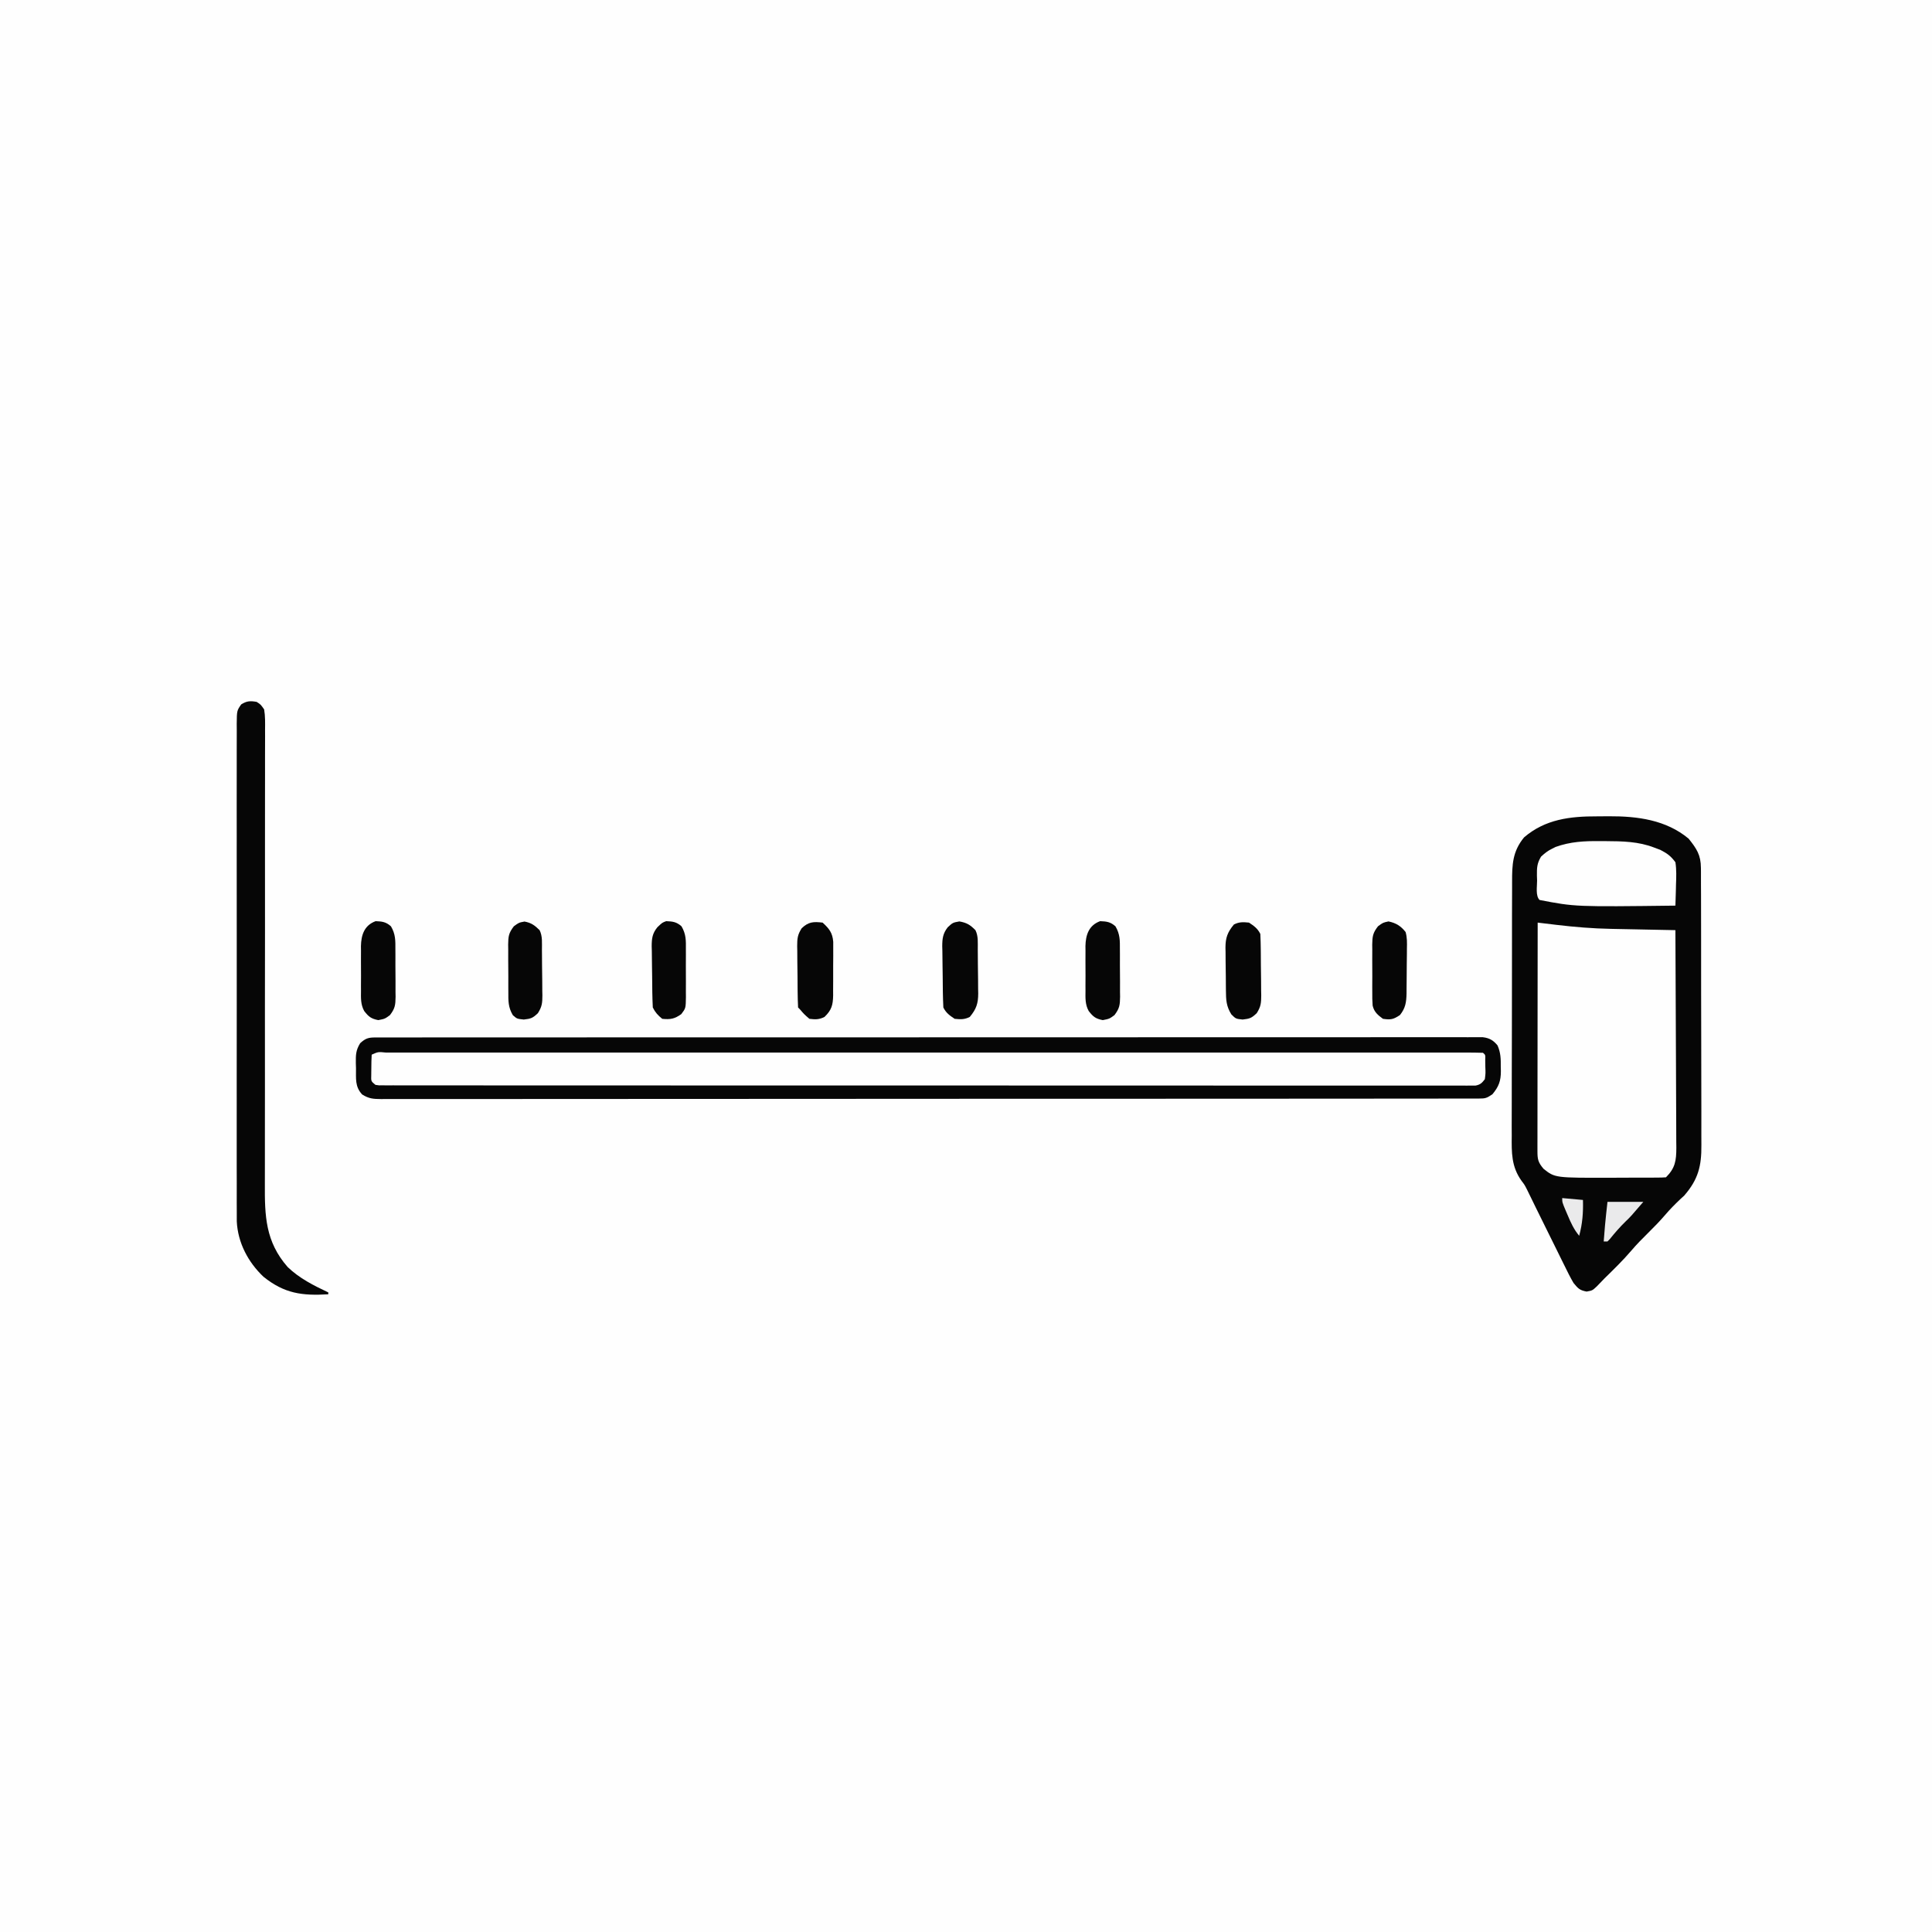 <svg version="1.1" xmlns="http://www.w3.org/2000/svg" width="1024" height="1024">
<rect width="100%" height="100%" fill="#808080" stroke="none"/>
<path d="M0 0 C337.92 0 675.84 0 1024 0 C1024 337.92 1024 675.84 1024 1024 C686.08 1024 348.16 1024 0 1024 C0 686.08 0 348.16 0 0 Z " fill="#FEFEFE" transform="translate(0,0)"/>
<path d="M0 0 C2.074 0.003 4.146 -0.02 6.219 -0.046 C21.272 -0.119 36.5 1.838 48.473 11.816 C52.695 17.093 54.971 20.437 54.995 27.348 C55.006 28.374 55.006 28.374 55.018 29.421 C55.038 31.701 55.03 33.98 55.022 36.26 C55.031 37.9 55.042 39.54 55.053 41.179 C55.08 45.626 55.081 50.072 55.076 54.519 C55.074 58.236 55.084 61.954 55.094 65.671 C55.116 74.446 55.117 83.221 55.104 91.996 C55.092 101.034 55.117 110.071 55.16 119.109 C55.195 126.879 55.207 134.65 55.2 142.421 C55.197 147.057 55.202 151.693 55.23 156.329 C55.255 160.693 55.251 165.055 55.225 169.419 C55.22 171.014 55.226 172.61 55.242 174.205 C55.35 185.362 53.545 192.463 46.165 200.98 C45.462 201.627 44.759 202.274 44.036 202.941 C41.243 205.599 38.591 208.249 36.098 211.191 C33.211 214.561 30.131 217.701 26.973 220.816 C23.878 223.869 20.854 226.939 18.036 230.253 C13.621 235.426 8.739 240.152 3.886 244.909 C2.495 246.293 1.146 247.719 -0.203 249.144 C-2.527 251.316 -2.527 251.316 -5.589 251.878 C-9.346 251.159 -10.077 250.256 -12.527 247.316 C-14.289 244.318 -15.811 241.213 -17.335 238.089 C-17.784 237.186 -18.233 236.283 -18.695 235.353 C-20.126 232.469 -21.545 229.58 -22.964 226.691 C-23.915 224.77 -24.866 222.849 -25.818 220.929 C-27.581 217.369 -29.341 213.807 -31.095 210.243 C-31.699 209.02 -31.699 209.02 -32.316 207.773 C-33.128 206.125 -33.935 204.474 -34.735 202.819 C-35.342 201.579 -35.342 201.579 -35.961 200.314 C-36.345 199.527 -36.73 198.739 -37.126 197.928 C-38.442 195.332 -38.442 195.332 -40.064 193.205 C-45.498 185.632 -45.367 178.197 -45.271 169.253 C-45.276 167.648 -45.284 166.044 -45.294 164.44 C-45.312 160.109 -45.294 155.779 -45.267 151.449 C-45.244 146.904 -45.253 142.36 -45.256 137.815 C-45.258 130.187 -45.236 122.56 -45.199 114.932 C-45.157 106.126 -45.15 97.321 -45.162 88.515 C-45.174 80.024 -45.162 71.534 -45.14 63.043 C-45.131 59.438 -45.129 55.833 -45.133 52.228 C-45.137 47.981 -45.121 43.734 -45.089 39.487 C-45.081 37.933 -45.079 36.379 -45.084 34.824 C-45.113 25.562 -44.854 18.569 -38.738 11.144 C-27.528 1.508 -14.318 -0.045 0 0 Z " fill="#060606" transform="translate(846.527,432.684)"/>
<path d="M0 0 C1.28 -0.004 1.28 -0.004 2.586 -0.008 C4.004 -0.005 4.004 -0.005 5.45 -0.002 C6.452 -0.004 7.455 -0.006 8.487 -0.007 C11.885 -0.012 15.282 -0.01 18.68 -0.007 C21.125 -0.009 23.57 -0.011 26.015 -0.014 C31.35 -0.019 36.686 -0.021 42.022 -0.02 C49.956 -0.018 57.891 -0.022 65.825 -0.027 C80.819 -0.037 95.812 -0.04 110.805 -0.041 C122.381 -0.041 133.956 -0.043 145.532 -0.046 C148.86 -0.047 152.188 -0.048 155.516 -0.049 C156.343 -0.049 157.17 -0.049 158.023 -0.05 C181.303 -0.056 204.583 -0.06 227.864 -0.059 C229.181 -0.059 229.181 -0.059 230.525 -0.059 C234.977 -0.059 239.429 -0.059 243.881 -0.059 C244.765 -0.059 245.649 -0.059 246.56 -0.059 C248.349 -0.059 250.137 -0.059 251.925 -0.059 C279.752 -0.058 307.578 -0.066 335.405 -0.079 C366.644 -0.095 397.883 -0.103 429.122 -0.102 C432.451 -0.102 435.78 -0.102 439.108 -0.102 C439.928 -0.102 440.748 -0.102 441.592 -0.102 C454.804 -0.102 468.016 -0.109 481.228 -0.117 C494.498 -0.126 507.768 -0.127 521.038 -0.12 C528.929 -0.116 536.819 -0.118 544.71 -0.128 C550.592 -0.135 556.473 -0.131 562.354 -0.123 C564.741 -0.122 567.129 -0.123 569.516 -0.129 C572.746 -0.136 575.976 -0.131 579.206 -0.122 C580.146 -0.127 581.087 -0.132 582.056 -0.137 C582.914 -0.133 583.773 -0.128 584.657 -0.123 C585.396 -0.123 586.135 -0.123 586.896 -0.123 C590.417 0.304 592.441 1.502 594.677 4.224 C596.38 8.095 596.431 11.381 596.391 15.564 C596.411 16.302 596.431 17.04 596.452 17.8 C596.447 23.017 595.394 26.002 591.954 30.126 C588.874 32.18 588.257 32.377 584.785 32.379 C583.501 32.388 583.501 32.388 582.192 32.396 C581.25 32.392 580.308 32.388 579.338 32.384 C578.334 32.387 577.331 32.391 576.298 32.394 C572.903 32.404 569.509 32.399 566.114 32.394 C563.669 32.398 561.224 32.402 558.779 32.408 C553.446 32.417 548.113 32.421 542.78 32.419 C534.85 32.416 526.919 32.424 518.989 32.434 C504.003 32.454 489.017 32.459 474.031 32.461 C462.461 32.462 450.89 32.466 439.32 32.472 C435.993 32.474 432.666 32.476 429.338 32.477 C428.511 32.478 427.684 32.478 426.832 32.479 C403.559 32.491 380.287 32.499 357.014 32.498 C356.136 32.498 355.258 32.498 354.353 32.498 C349.904 32.498 345.454 32.498 341.004 32.497 C340.12 32.497 339.236 32.497 338.325 32.497 C336.538 32.497 334.751 32.497 332.964 32.497 C305.15 32.496 277.337 32.511 249.523 32.538 C218.295 32.569 187.067 32.586 155.839 32.584 C152.511 32.584 149.183 32.584 145.855 32.584 C145.036 32.584 144.217 32.584 143.372 32.584 C130.167 32.584 116.962 32.597 103.756 32.614 C90.492 32.631 77.228 32.633 63.964 32.62 C56.078 32.612 48.192 32.616 40.305 32.635 C34.426 32.649 28.547 32.641 22.667 32.626 C20.282 32.623 17.896 32.626 15.51 32.637 C12.281 32.651 9.052 32.641 5.822 32.624 C4.884 32.634 3.947 32.644 2.981 32.654 C-1.23 32.608 -3.456 32.495 -7.1 30.22 C-11.003 26.02 -10.301 21.793 -10.359 16.314 C-10.388 15.411 -10.417 14.508 -10.447 13.578 C-10.488 9.245 -10.469 6.812 -8.152 3.052 C-5.281 0.426 -3.784 0.001 0 0 Z " fill="#FEFEFE" transform="translate(199.046,549.874)"/>
<path d="M0 0 C1.1 0.133 2.199 0.266 3.332 0.402 C4.826 0.581 6.319 0.759 7.812 0.938 C8.531 1.025 9.25 1.112 9.99 1.201 C19.634 2.348 29.206 3.141 38.918 3.316 C39.901 3.337 40.884 3.358 41.898 3.379 C44.994 3.444 48.091 3.503 51.188 3.562 C53.305 3.606 55.423 3.649 57.541 3.693 C62.694 3.8 67.847 3.901 73 4 C73.093 20.064 73.164 36.128 73.207 52.192 C73.228 59.651 73.256 67.11 73.302 74.569 C73.342 81.071 73.367 87.573 73.376 94.075 C73.382 97.518 73.394 100.959 73.423 104.401 C73.455 108.246 73.456 112.091 73.454 115.936 C73.468 117.074 73.483 118.212 73.498 119.384 C73.462 126.183 72.914 130.086 68 135 C66.637 135.103 65.269 135.138 63.902 135.145 C63.029 135.152 62.157 135.158 61.258 135.165 C60.304 135.166 59.35 135.167 58.367 135.168 C57.383 135.171 56.399 135.175 55.385 135.178 C53.289 135.183 51.192 135.185 49.095 135.185 C45.937 135.187 42.779 135.206 39.621 135.225 C9.182 135.313 9.182 135.313 3.125 130.5 C0.176 127.031 -0.125 125.435 -0.12 120.976 C-0.122 119.382 -0.122 119.382 -0.124 117.755 C-0.121 116.584 -0.117 115.413 -0.114 114.207 C-0.114 112.977 -0.114 111.748 -0.114 110.482 C-0.113 107.106 -0.108 103.73 -0.101 100.354 C-0.095 96.828 -0.095 93.302 -0.093 89.776 C-0.09 83.097 -0.082 76.417 -0.072 69.738 C-0.061 62.134 -0.055 54.531 -0.05 46.928 C-0.04 31.285 -0.022 15.643 0 0 Z " fill="#FEFEFE" transform="translate(815,489)"/>
<path d="M0 0 C1.28 -0.004 1.28 -0.004 2.586 -0.008 C4.004 -0.005 4.004 -0.005 5.45 -0.002 C6.452 -0.004 7.455 -0.006 8.487 -0.007 C11.885 -0.012 15.282 -0.01 18.68 -0.007 C21.125 -0.009 23.57 -0.011 26.015 -0.014 C31.35 -0.019 36.686 -0.021 42.022 -0.02 C49.956 -0.018 57.891 -0.022 65.825 -0.027 C80.819 -0.037 95.812 -0.04 110.805 -0.041 C122.381 -0.041 133.956 -0.043 145.532 -0.046 C148.86 -0.047 152.188 -0.048 155.516 -0.049 C156.343 -0.049 157.17 -0.049 158.023 -0.05 C181.303 -0.056 204.583 -0.06 227.864 -0.059 C229.181 -0.059 229.181 -0.059 230.525 -0.059 C234.977 -0.059 239.429 -0.059 243.881 -0.059 C244.765 -0.059 245.649 -0.059 246.56 -0.059 C248.349 -0.059 250.137 -0.059 251.925 -0.059 C279.752 -0.058 307.578 -0.066 335.405 -0.079 C366.644 -0.095 397.883 -0.103 429.122 -0.102 C432.451 -0.102 435.78 -0.102 439.108 -0.102 C439.928 -0.102 440.748 -0.102 441.592 -0.102 C454.804 -0.102 468.016 -0.109 481.228 -0.117 C494.498 -0.126 507.768 -0.127 521.038 -0.12 C528.929 -0.116 536.819 -0.118 544.71 -0.128 C550.592 -0.135 556.473 -0.131 562.354 -0.123 C564.741 -0.122 567.129 -0.123 569.516 -0.129 C572.746 -0.136 575.976 -0.131 579.206 -0.122 C580.146 -0.127 581.087 -0.132 582.056 -0.137 C582.914 -0.133 583.773 -0.128 584.657 -0.123 C585.396 -0.123 586.135 -0.123 586.896 -0.123 C590.417 0.304 592.441 1.502 594.677 4.224 C596.38 8.095 596.431 11.381 596.391 15.564 C596.411 16.302 596.431 17.04 596.452 17.8 C596.447 23.017 595.394 26.002 591.954 30.126 C588.874 32.18 588.257 32.377 584.785 32.379 C583.501 32.388 583.501 32.388 582.192 32.396 C581.25 32.392 580.308 32.388 579.338 32.384 C578.334 32.387 577.331 32.391 576.298 32.394 C572.903 32.404 569.509 32.399 566.114 32.394 C563.669 32.398 561.224 32.402 558.779 32.408 C553.446 32.417 548.113 32.421 542.78 32.419 C534.85 32.416 526.919 32.424 518.989 32.434 C504.003 32.454 489.017 32.459 474.031 32.461 C462.461 32.462 450.89 32.466 439.32 32.472 C435.993 32.474 432.666 32.476 429.338 32.477 C428.511 32.478 427.684 32.478 426.832 32.479 C403.559 32.491 380.287 32.499 357.014 32.498 C356.136 32.498 355.258 32.498 354.353 32.498 C349.904 32.498 345.454 32.498 341.004 32.497 C340.12 32.497 339.236 32.497 338.325 32.497 C336.538 32.497 334.751 32.497 332.964 32.497 C305.15 32.496 277.337 32.511 249.523 32.538 C218.295 32.569 187.067 32.586 155.839 32.584 C152.511 32.584 149.183 32.584 145.855 32.584 C145.036 32.584 144.217 32.584 143.372 32.584 C130.167 32.584 116.962 32.597 103.756 32.614 C90.492 32.631 77.228 32.633 63.964 32.62 C56.078 32.612 48.192 32.616 40.305 32.635 C34.426 32.649 28.547 32.641 22.667 32.626 C20.282 32.623 17.896 32.626 15.51 32.637 C12.281 32.651 9.052 32.641 5.822 32.624 C4.884 32.634 3.947 32.644 2.981 32.654 C-1.23 32.608 -3.456 32.495 -7.1 30.22 C-11.003 26.02 -10.301 21.793 -10.359 16.314 C-10.388 15.411 -10.417 14.508 -10.447 13.578 C-10.488 9.245 -10.469 6.812 -8.152 3.052 C-5.281 0.426 -3.784 0.001 0 0 Z M-2.046 9.126 C-2.172 11.436 -2.222 13.751 -2.234 16.064 C-2.248 17.331 -2.262 18.598 -2.277 19.904 C-2.393 23.216 -2.393 23.216 -0.046 25.126 C1.805 25.428 1.805 25.428 3.95 25.378 C5.213 25.386 5.213 25.386 6.502 25.394 C7.435 25.39 8.367 25.386 9.328 25.381 C10.317 25.384 11.306 25.387 12.325 25.391 C15.678 25.399 19.03 25.393 22.383 25.387 C24.796 25.39 27.208 25.394 29.621 25.399 C34.886 25.407 40.151 25.409 45.417 25.405 C53.246 25.4 61.075 25.406 68.905 25.414 C83.699 25.43 98.494 25.431 113.289 25.429 C124.71 25.427 136.132 25.429 147.553 25.433 C149.192 25.434 150.831 25.434 152.47 25.435 C154.939 25.436 157.408 25.437 159.878 25.438 C182.847 25.446 205.817 25.45 228.786 25.446 C229.653 25.446 230.519 25.446 231.412 25.446 C235.805 25.445 240.197 25.444 244.59 25.443 C245.898 25.443 245.898 25.443 247.233 25.443 C248.998 25.442 250.762 25.442 252.526 25.442 C279.983 25.436 307.441 25.444 334.898 25.463 C365.722 25.483 396.545 25.494 427.369 25.49 C430.653 25.49 433.937 25.489 437.221 25.489 C438.029 25.489 438.838 25.489 439.671 25.489 C451.9 25.488 464.129 25.494 476.358 25.505 C490.259 25.517 504.161 25.518 518.062 25.506 C525.848 25.499 533.635 25.501 541.422 25.515 C547.224 25.524 553.025 25.517 558.827 25.505 C561.184 25.502 563.54 25.505 565.897 25.513 C569.083 25.522 572.268 25.514 575.454 25.501 C576.384 25.509 577.314 25.516 578.273 25.523 C579.117 25.516 579.962 25.509 580.833 25.501 C581.562 25.501 582.291 25.501 583.042 25.501 C585.542 25.011 586.431 24.14 587.954 22.126 C588.355 18.96 588.355 18.96 588.204 15.501 C588.188 14.334 588.173 13.166 588.157 11.962 C588.272 9.226 588.272 9.226 586.954 8.126 C583.846 8.026 580.759 7.993 577.651 8.001 C576.657 7.999 575.663 7.998 574.64 7.996 C571.266 7.993 567.892 7.996 564.518 8 C562.092 7.998 559.667 7.997 557.241 7.995 C551.944 7.991 546.648 7.991 541.351 7.994 C533.475 7.998 525.6 7.996 517.724 7.993 C503.661 7.987 489.598 7.988 475.534 7.991 C463.228 7.993 450.921 7.994 438.615 7.993 C437.8 7.993 436.985 7.993 436.145 7.992 C432.838 7.992 429.53 7.992 426.222 7.991 C395.165 7.988 364.108 7.991 333.05 7.997 C305.432 8.001 277.814 8.001 250.195 7.996 C219.196 7.991 188.197 7.989 157.199 7.992 C153.897 7.992 150.595 7.992 147.293 7.993 C146.48 7.993 145.667 7.993 144.829 7.993 C132.527 7.994 120.226 7.993 107.924 7.99 C93.943 7.987 79.961 7.988 65.98 7.993 C58.146 7.996 50.312 7.997 42.479 7.993 C36.645 7.99 30.812 7.993 24.979 7.998 C22.607 7.999 20.235 7.998 17.863 7.996 C14.661 7.993 11.459 7.996 8.257 8.001 C6.846 7.997 6.846 7.997 5.407 7.994 C1.36 7.595 1.36 7.595 -2.046 9.126 Z " fill="#060606" transform="translate(199.046,549.874)"/>
<path d="M0 0 C2.157 1.357 2.157 1.357 4 4 C4.605 7.593 4.524 11.16 4.485 14.796 C4.489 15.909 4.493 17.022 4.497 18.169 C4.506 21.913 4.486 25.656 4.467 29.4 C4.467 32.079 4.469 34.758 4.474 37.437 C4.48 43.215 4.472 48.992 4.455 54.769 C4.431 63.137 4.434 71.504 4.445 79.871 C4.462 93.465 4.464 107.059 4.454 120.653 C4.454 121.467 4.453 122.281 4.453 123.119 C4.446 132.188 4.437 141.256 4.426 150.325 C4.423 153.608 4.419 156.891 4.415 160.174 C4.414 160.984 4.414 161.794 4.413 162.628 C4.398 176.16 4.403 189.692 4.423 203.225 C4.435 211.564 4.429 219.903 4.401 228.243 C4.383 233.966 4.383 239.69 4.397 245.413 C4.404 248.71 4.401 252.006 4.38 255.303 C4.281 272.551 4.675 286.073 16.473 299.559 C22.658 305.534 30.283 309.36 38 313 C38 313.33 38 313.66 38 314 C24.184 314.829 14.781 313.662 3.625 304.688 C-4.518 296.967 -9.964 286.638 -10.503 275.332 C-10.525 273.284 -10.525 271.236 -10.508 269.188 C-10.514 268.05 -10.52 266.913 -10.527 265.74 C-10.543 261.956 -10.53 258.172 -10.518 254.387 C-10.521 251.663 -10.53 248.939 -10.539 246.214 C-10.557 239.602 -10.553 232.989 -10.541 226.377 C-10.532 221.004 -10.531 215.631 -10.535 210.258 C-10.536 209.492 -10.536 208.725 -10.537 207.936 C-10.538 206.38 -10.54 204.823 -10.541 203.266 C-10.552 188.696 -10.539 174.125 -10.518 159.554 C-10.5 147.051 -10.503 134.548 -10.521 122.045 C-10.543 107.513 -10.551 92.982 -10.539 78.451 C-10.538 76.903 -10.537 75.354 -10.535 73.806 C-10.535 73.044 -10.534 72.282 -10.533 71.497 C-10.53 66.127 -10.536 60.756 -10.545 55.386 C-10.556 48.847 -10.553 42.309 -10.532 35.77 C-10.522 32.434 -10.52 29.098 -10.531 25.762 C-10.542 22.149 -10.528 18.536 -10.508 14.923 C-10.521 13.335 -10.521 13.335 -10.535 11.715 C-10.459 4.66 -10.459 4.66 -8.156 1.349 C-5.187 -0.509 -3.438 -0.573 0 0 Z " fill="#060606" transform="translate(136,372)"/>
<path d="M0 0 C1.53 0.001 1.53 0.001 3.092 0.002 C11.971 0.053 20.512 0.179 28.875 3.438 C29.933 3.835 30.992 4.232 32.082 4.641 C35.741 6.54 37.579 7.843 40.062 11.188 C40.681 15.141 40.533 19.01 40.375 23 C40.352 24.074 40.33 25.149 40.307 26.256 C40.248 28.901 40.166 31.544 40.062 34.188 C-13.014 34.832 -13.014 34.832 -31.938 31.188 C-34.173 28.952 -33.217 23.937 -33.25 20.938 C-33.279 20.078 -33.308 19.218 -33.338 18.332 C-33.379 14.193 -33.322 11.826 -31.148 8.215 C-29.198 6.427 -27.62 5.138 -25.25 4 C-24.347 3.546 -24.347 3.546 -23.426 3.082 C-15.648 0.286 -8.214 -0.098 0 0 Z " fill="#FEFEFE" transform="translate(847.938,445.812)"/>
<path d="M0 0 C3.972 0.709 5.672 1.797 8.5 4.625 C10.112 7.849 9.706 11.378 9.738 14.922 C9.746 15.748 9.754 16.575 9.763 17.426 C9.777 19.178 9.787 20.93 9.795 22.682 C9.812 25.351 9.856 28.019 9.9 30.688 C9.911 32.391 9.919 34.094 9.926 35.797 C9.943 36.591 9.961 37.385 9.979 38.203 C9.958 43.465 8.989 46.45 5.5 50.625 C2.647 52.052 0.665 51.935 -2.5 51.625 C-5.2 49.825 -7.042 48.541 -8.5 45.625 C-8.785 40.133 -8.814 34.64 -8.85 29.141 C-8.867 27.304 -8.894 25.467 -8.932 23.63 C-8.987 20.977 -9.009 18.326 -9.023 15.672 C-9.046 14.856 -9.069 14.04 -9.092 13.2 C-9.077 9.087 -8.759 6.401 -6.186 3.099 C-3.5 0.625 -3.5 0.625 0 0 Z " fill="#060606" transform="translate(508.5,488.375)"/>
<path d="M0 0 C3.498 3.209 5.254 5.407 5.631 10.182 C5.657 11.768 5.655 13.355 5.629 14.941 C5.631 15.787 5.634 16.632 5.636 17.503 C5.635 19.282 5.622 21.061 5.597 22.841 C5.563 25.558 5.576 28.273 5.596 30.99 C5.589 32.724 5.579 34.458 5.566 36.191 C5.571 37 5.576 37.808 5.581 38.641 C5.477 43.668 4.784 46.357 1 50 C-1.889 51.444 -3.796 51.377 -7 51 C-9.812 48.562 -9.812 48.562 -12 46 C-12.33 45.67 -12.66 45.34 -13 45 C-13.138 42.174 -13.213 39.375 -13.238 36.547 C-13.246 35.695 -13.254 34.842 -13.263 33.964 C-13.277 32.155 -13.287 30.346 -13.295 28.537 C-13.312 25.775 -13.356 23.015 -13.4 20.254 C-13.411 18.497 -13.419 16.741 -13.426 14.984 C-13.443 14.16 -13.461 13.336 -13.479 12.487 C-13.464 8.458 -13.309 6.487 -11.098 3.001 C-7.514 -0.417 -4.91 -0.582 0 0 Z " fill="#060606" transform="translate(436,489)"/>
<path d="M0 0 C2.7 1.8 4.542 3.084 6 6 C6.136 8.858 6.213 11.691 6.238 14.551 C6.246 15.402 6.254 16.253 6.263 17.129 C6.277 18.933 6.287 20.736 6.295 22.539 C6.312 25.291 6.356 28.043 6.4 30.795 C6.411 32.547 6.419 34.299 6.426 36.051 C6.443 36.872 6.461 37.693 6.479 38.539 C6.464 42.559 6.306 44.518 4.098 47.997 C1.365 50.606 0.438 50.951 -3.375 51.375 C-7 51 -7 51 -9.375 48.625 C-12.082 44.252 -12.19 40.976 -12.238 35.922 C-12.246 35.118 -12.254 34.313 -12.263 33.485 C-12.277 31.78 -12.287 30.075 -12.295 28.371 C-12.312 25.774 -12.356 23.178 -12.4 20.582 C-12.411 18.924 -12.419 17.267 -12.426 15.609 C-12.443 14.837 -12.461 14.065 -12.479 13.27 C-12.458 8.07 -11.433 5.13 -8 1 C-5.147 -0.427 -3.165 -0.31 0 0 Z " fill="#060606" transform="translate(662,489)"/>
<path d="M0 0 C3.479 0.131 5.483 0.39 8.113 2.725 C10.571 6.897 10.496 10.281 10.469 15.043 C10.478 16.38 10.478 16.38 10.488 17.743 C10.495 19.623 10.491 21.502 10.479 23.381 C10.465 26.253 10.499 29.121 10.537 31.992 C10.538 33.822 10.536 35.651 10.531 37.48 C10.545 38.336 10.558 39.191 10.571 40.072 C10.504 44.425 10.305 46.235 7.582 49.799 C4.902 51.762 4.902 51.762 1.402 52.449 C-2.424 51.698 -3.697 50.657 -6.063 47.624 C-7.974 44.184 -7.81 40.71 -7.762 36.855 C-7.767 36.013 -7.771 35.17 -7.776 34.301 C-7.78 32.526 -7.77 30.751 -7.75 28.976 C-7.723 26.269 -7.749 23.566 -7.781 20.859 C-7.778 19.129 -7.772 17.398 -7.762 15.668 C-7.772 14.865 -7.782 14.061 -7.792 13.234 C-7.671 7.394 -6.064 2.202 0 0 Z " fill="#060606" transform="translate(583.098,488.238)"/>
<path d="M0 0 C3.479 0.131 5.483 0.39 8.113 2.725 C10.571 6.897 10.496 10.281 10.469 15.043 C10.478 16.38 10.478 16.38 10.488 17.743 C10.495 19.623 10.491 21.502 10.479 23.381 C10.465 26.253 10.499 29.121 10.537 31.992 C10.538 33.822 10.536 35.651 10.531 37.48 C10.545 38.336 10.558 39.191 10.571 40.072 C10.504 44.425 10.305 46.235 7.582 49.799 C4.902 51.762 4.902 51.762 1.402 52.449 C-2.424 51.698 -3.697 50.657 -6.063 47.624 C-7.974 44.184 -7.81 40.71 -7.762 36.855 C-7.767 36.013 -7.771 35.17 -7.776 34.301 C-7.78 32.526 -7.77 30.751 -7.75 28.976 C-7.723 26.269 -7.749 23.566 -7.781 20.859 C-7.778 19.129 -7.772 17.398 -7.762 15.668 C-7.772 14.865 -7.782 14.061 -7.792 13.234 C-7.671 7.394 -6.064 2.202 0 0 Z " fill="#060606" transform="translate(199.098,488.238)"/>
<path d="M0 0 C3.478 0.131 5.484 0.391 8.115 2.722 C10.577 6.909 10.479 10.304 10.434 15.078 C10.437 15.972 10.441 16.865 10.445 17.786 C10.448 19.669 10.441 21.553 10.424 23.436 C10.402 26.318 10.424 29.198 10.449 32.08 C10.447 33.913 10.441 35.745 10.434 37.578 C10.442 38.439 10.45 39.299 10.458 40.186 C10.365 46.153 10.365 46.153 7.994 49.273 C4.462 51.787 2.258 52.197 -2.098 51.762 C-4.4 49.895 -5.776 48.405 -7.098 45.762 C-7.383 40.27 -7.411 34.777 -7.448 29.278 C-7.464 27.441 -7.492 25.604 -7.53 23.767 C-7.585 21.114 -7.606 18.462 -7.621 15.809 C-7.644 14.993 -7.666 14.177 -7.69 13.336 C-7.674 9.17 -7.355 6.55 -4.696 3.244 C-2.098 0.762 -2.098 0.762 0 0 Z " fill="#060606" transform="translate(353.098,488.238)"/>
<path d="M0 0 C3.659 0.686 5.352 1.99 8 4.562 C9.643 7.849 9.206 11.499 9.238 15.113 C9.246 15.964 9.254 16.815 9.263 17.692 C9.277 19.495 9.287 21.298 9.295 23.101 C9.312 25.854 9.356 28.605 9.4 31.357 C9.411 33.109 9.419 34.861 9.426 36.613 C9.443 37.434 9.461 38.255 9.479 39.101 C9.464 43.121 9.306 45.081 7.098 48.559 C4.365 51.168 3.438 51.514 -0.375 51.938 C-4 51.562 -4 51.562 -6.191 49.619 C-8.668 45.435 -8.594 42.062 -8.566 37.281 C-8.573 36.39 -8.579 35.499 -8.585 34.581 C-8.592 32.702 -8.589 30.822 -8.576 28.943 C-8.563 26.071 -8.597 23.203 -8.635 20.332 C-8.636 18.503 -8.634 16.673 -8.629 14.844 C-8.642 13.988 -8.655 13.133 -8.669 12.252 C-8.601 7.875 -8.407 6.09 -5.648 2.518 C-3 0.562 -3 0.562 0 0 Z " fill="#060606" transform="translate(278,488.438)"/>
<path d="M0 0 C3.96 0.808 6.6 2.463 9.062 5.625 C9.901 8.584 9.835 11.41 9.754 14.469 C9.753 15.315 9.751 16.162 9.75 17.035 C9.741 18.82 9.717 20.605 9.68 22.39 C9.625 25.116 9.618 27.84 9.619 30.566 C9.604 32.305 9.587 34.043 9.566 35.781 C9.561 36.999 9.561 36.999 9.556 38.241 C9.441 42.832 9.035 45.905 6.062 49.625 C2.544 51.97 1.205 52.205 -2.938 51.625 C-5.665 49.624 -7.611 48.017 -8.407 44.623 C-8.6 42.183 -8.631 39.791 -8.602 37.344 C-8.606 36.453 -8.611 35.562 -8.616 34.643 C-8.619 32.764 -8.61 30.885 -8.589 29.005 C-8.563 26.134 -8.589 23.266 -8.621 20.395 C-8.618 18.565 -8.611 16.736 -8.602 14.906 C-8.612 14.051 -8.622 13.196 -8.632 12.314 C-8.547 7.94 -8.344 6.149 -5.58 2.584 C-2.938 0.625 -2.938 0.625 0 0 Z " fill="#060606" transform="translate(735.938,488.375)"/>
<path d="M0 0 C6.27 0 12.54 0 19 0 C12.333 7.778 12.333 7.778 9.5 10.5 C6.527 13.407 3.863 16.473 1.262 19.715 C0.845 20.139 0.429 20.563 0 21 C-0.66 21 -1.32 21 -2 21 C-1.856 19.187 -1.71 17.375 -1.562 15.562 C-1.481 14.553 -1.4 13.544 -1.316 12.504 C-0.939 8.33 -0.463 4.165 0 0 Z " fill="#EAEAEB" transform="translate(852,637)"/>
<path d="M0 0 C3.63 0.33 7.26 0.66 11 1 C11.189 7.707 10.752 13.523 9 20 C6.17 16.617 4.497 12.909 2.812 8.875 C2.54 8.242 2.267 7.609 1.986 6.957 C0 2.268 0 2.268 0 0 Z " fill="#EAEAEB" transform="translate(828,635)"/>
</svg>